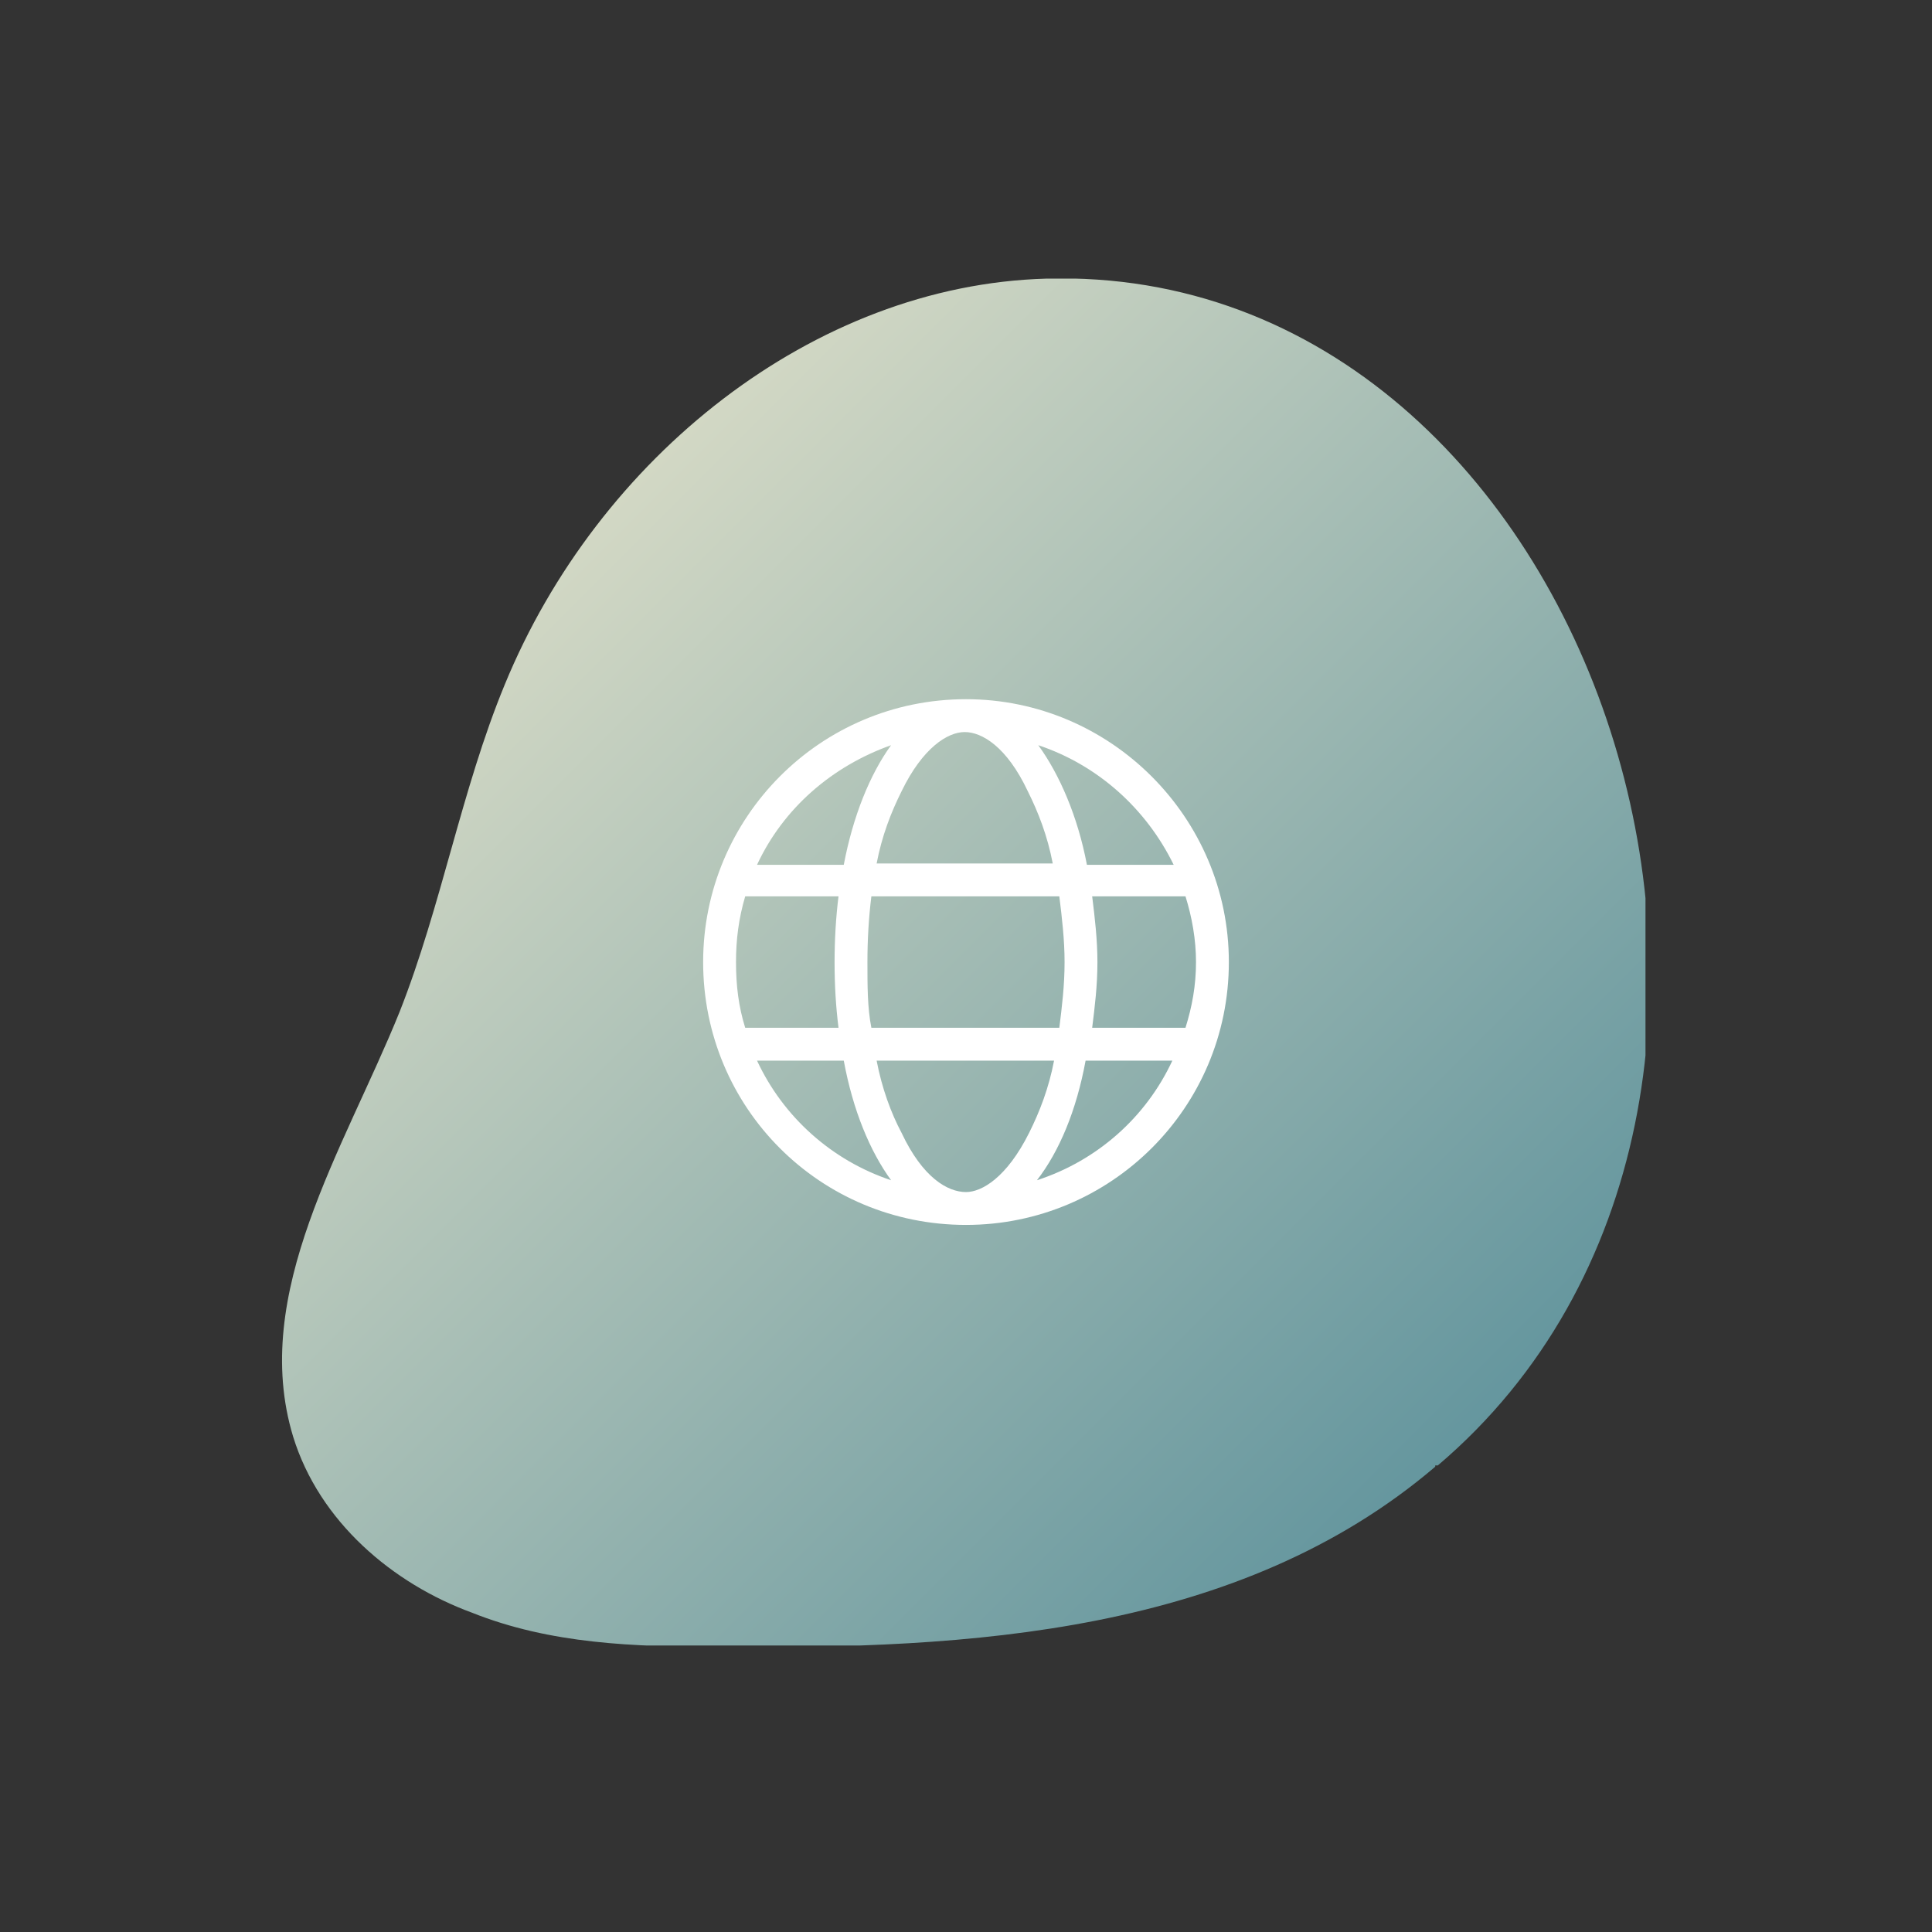 <?xml version="1.0" encoding="utf-8"?>
<!-- Generator: Adobe Illustrator 28.2.0, SVG Export Plug-In . SVG Version: 6.00 Build 0)  -->
<svg version="1.1" id="Layer_1" xmlns="http://www.w3.org/2000/svg" xmlns:xlink="http://www.w3.org/1999/xlink" x="0px" y="0px"
	 viewBox="0 0 147 147" style="enable-background:new 0 0 147 147;" xml:space="preserve">
<rect x="0" y="0" width="147" height="147" fill="#333333" stroke="none"/>
<style type="text/css">
	.st0{clip-path:url(#SVGID_00000114064594773446745060000017176329480476339881_);}
	.st1{fill:url(#SVGID_00000169554512020120608500000014994299741522205600_);}
	.st2{fill:#FFFFFF;}
</style>
<g>
	<defs>
		<rect id="SVGID_1_" x="21.2" y="21.2" width="104" height="104"/>
	</defs>
	<clipPath id="SVGID_00000160160007662516437540000007357509795690340493_">
		<use xlink:href="#SVGID_1_"  style="overflow:visible;"/>
	</clipPath>
	<g style="clip-path:url(#SVGID_00000160160007662516437540000007357509795690340493_);">
		
			<linearGradient id="SVGID_00000034059249483337878060000002103716444123265923_" gradientUnits="userSpaceOnUse" x1="17.905" y1="122.269" x2="121.905" y2="18.27" gradientTransform="matrix(1 0 0 -1 0 147.276)">
			<stop  offset="0" style="stop-color:#F4ECD0"/>
			<stop  offset="1" style="stop-color:#4D8896"/>
		</linearGradient>
		<path style="fill:url(#SVGID_00000034059249483337878060000002103716444123265923_);" d="M109.2,111.6
			c-14.9,12.7-35.5,13.9-54.5,13.7c-6.4,0-12.8-0.2-18.8-2.6c-6-2.2-11.6-6.9-13.6-13.4C19,98.4,26.2,87.4,30.4,77
			c3.2-8.1,4.7-16.9,8-24.9c7.1-17.3,23.5-30.4,41.2-30.9c42.2-1.2,62.3,62.7,29.8,90.3H109.2z"/>
		<path class="st2" d="M73.5,53.2c11,0,20,9,20,20c0,11.1-9,20-20,20c-11.1,0-20-8.9-20-20C53.5,62.2,62.4,53.2,73.5,53.2z
			 M73.5,90.7c1.2,0,3.1-1.1,4.8-4.5c0.8-1.6,1.5-3.4,1.9-5.5H66.7c0.4,2.1,1.1,4,1.9,5.5C70.2,89.6,72.1,90.7,73.5,90.7z
			 M66.3,78.2h14.3c0.2-1.6,0.4-3.2,0.4-5c0-1.7-0.2-3.4-0.4-5H66.3c-0.2,1.6-0.3,3.3-0.3,5C66,75,66,76.7,66.3,78.2z M80.1,65.7
			c-0.4-2.1-1.1-3.9-1.9-5.5c-1.6-3.4-3.5-4.5-4.8-4.5c-1.3,0-3.2,1.2-4.8,4.5c-0.8,1.6-1.5,3.4-1.9,5.5H80.1z M83.1,68.2
			c0.2,1.6,0.4,3.3,0.4,5c0,1.8-0.2,3.4-0.4,5h7.1c0.5-1.6,0.8-3.2,0.8-5c0-1.7-0.3-3.4-0.8-5H83.1z M79,56.7c1.6,2.2,3,5.4,3.7,9.1
			h6.6C87.2,61.5,83.5,58.2,79,56.7z M67.8,56.7c-4.5,1.6-8.2,4.8-10.2,9.1h6.6C64.9,62.1,66.2,58.9,67.8,56.7z M56,73.2
			c0,1.8,0.2,3.4,0.7,5h7.1c-0.2-1.6-0.3-3.2-0.3-5c0-1.7,0.1-3.4,0.3-5h-7.1C56.2,69.9,56,71.5,56,73.2z M89.2,80.7h-6.6
			c-0.7,3.8-2,6.9-3.7,9.1C83.5,88.3,87.2,85,89.2,80.7z M64.2,80.7h-6.6c2,4.3,5.7,7.6,10.2,9.1C66.2,87.6,64.9,84.5,64.2,80.7z"/>
	</g>
</g>
</svg>
